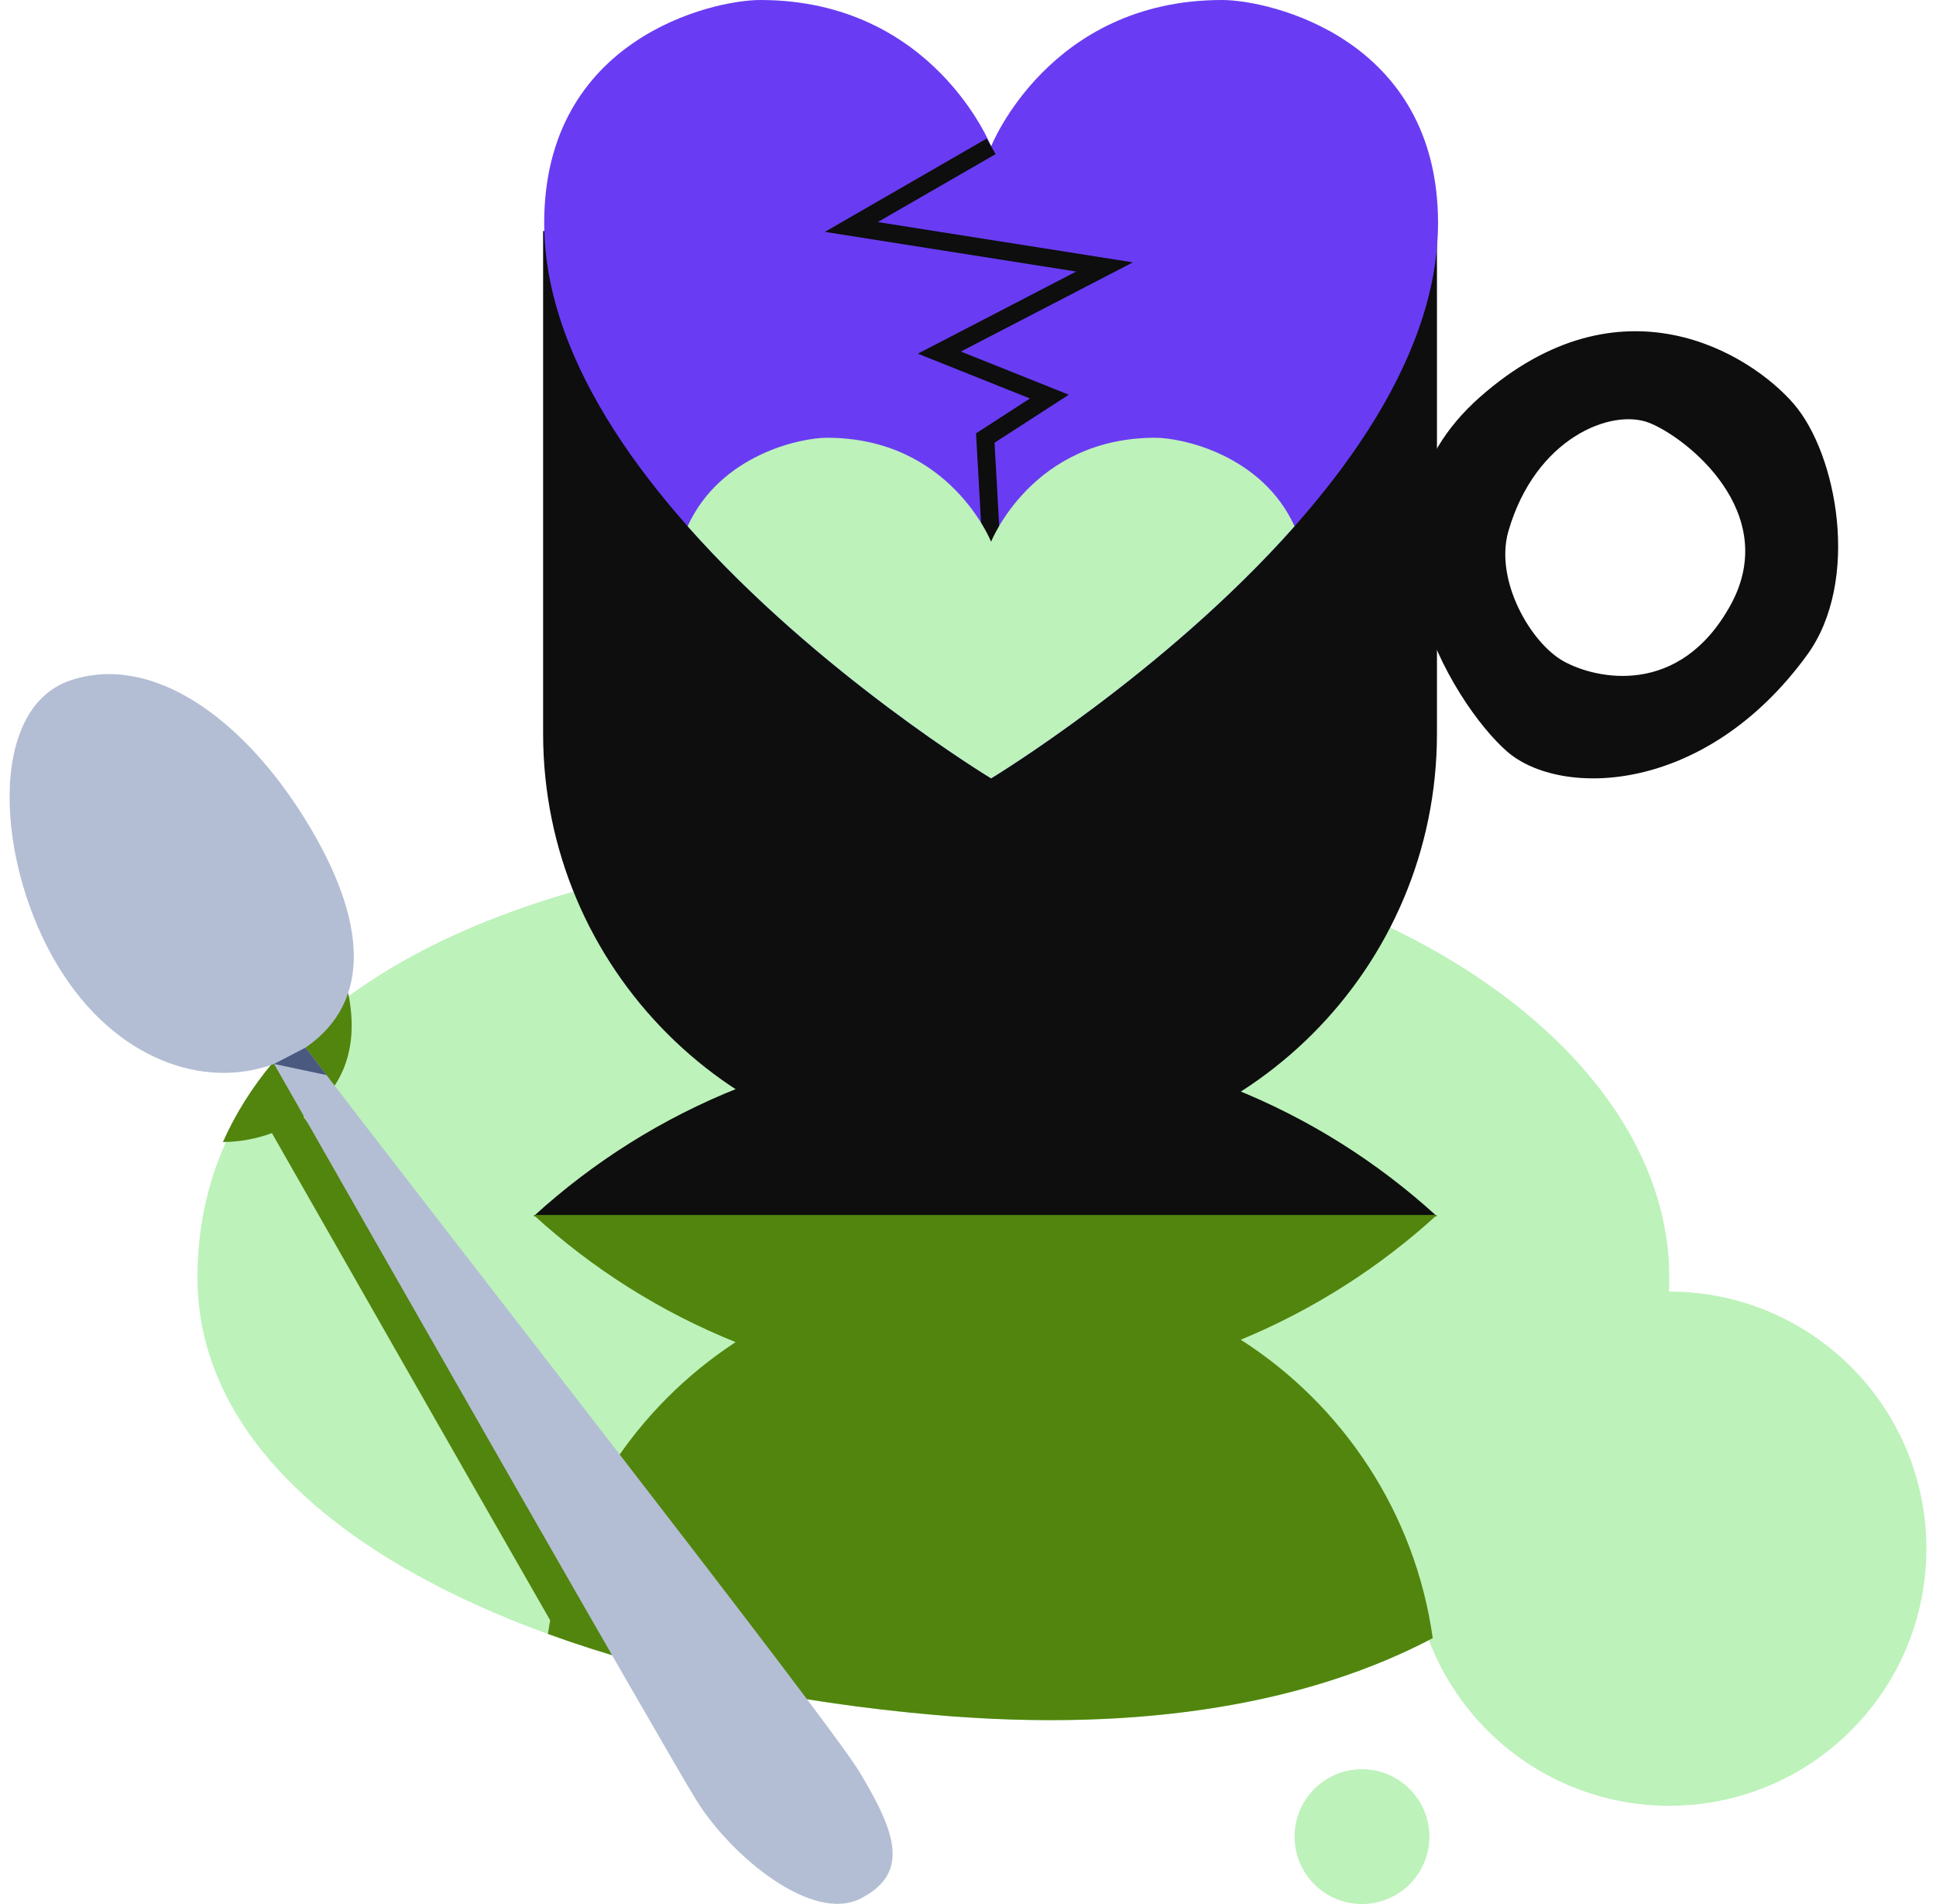<svg width="122" height="120" viewBox="0 0 122 120" fill="none" xmlns="http://www.w3.org/2000/svg">
<g id="No match programs yet 1" clip-path="url(#clip0_2405_30234)">
<g id="Layer 1">
<path id="Vector" d="M105.19 113.808C114.139 113.808 121.393 106.553 121.393 97.605C121.393 88.656 114.139 81.401 105.19 81.401C96.241 81.401 88.987 88.656 88.987 97.605C88.987 106.553 96.241 113.808 105.19 113.808Z" fill="#BDF2BB"/>
<path id="Vector_2" d="M12.443 80.492C12.443 95.727 33.304 105.828 58.818 108.078C90.553 110.878 105.192 95.727 105.192 80.492C105.192 65.257 84.412 51.934 58.818 52.906C27.707 54.086 12.443 65.257 12.443 80.492Z" fill="#BDF2BB"/>
<path id="Vector_3" d="M14.045 71.976C15.107 71.967 16.148 71.779 17.135 71.413C20.351 77.056 28.724 91.747 35.262 103.153C38.826 104.399 42.692 105.437 46.775 106.252C38.774 95.778 26.338 79.818 20.437 72.112L19.119 70.385C21.757 68.57 22.616 65.876 21.94 62.576C18.238 65.277 15.612 68.448 14.045 71.978V71.976Z" fill="#51850D"/>
<g id="Group">
<path id="Vector_4" d="M63.785 73.001H60.992C46.209 73.001 34.225 61.017 34.225 46.233V14.563L90.552 13.377V46.233C90.552 61.017 78.568 73.001 63.785 73.001Z" fill="#0D0E0D"/>
<path id="Vector_5" d="M90.552 76.659C83.047 69.798 73.057 65.611 62.088 65.611C51.119 65.611 41.129 69.798 33.624 76.659H90.55H90.552Z" fill="#0D0E0D"/>
</g>
<path id="Vector_6" d="M33.626 76.574C37.326 79.955 41.63 82.687 46.356 84.587C40.116 88.671 35.688 95.289 34.528 102.978C41.603 105.554 49.925 107.291 58.816 108.076C72.355 109.27 82.78 107.197 90.286 103.243C89.177 95.345 84.623 88.552 78.189 84.436C82.77 82.542 86.948 79.867 90.55 76.574H33.626Z" fill="#51850D"/>
<path id="Vector_7" d="M113.035 25.453C110.3 22.29 102.136 17.182 93.253 25.031C84.37 32.881 91.587 44.42 94.968 47.361C98.35 50.3 107.474 50.091 113.881 41.272C117.262 36.616 115.773 28.618 113.035 25.455V25.453ZM109.055 38.132C105.845 43.97 100.556 42.816 98.508 41.662C96.46 40.508 94.153 36.558 95.061 33.453C96.778 27.571 101.566 25.73 103.912 26.643C106.257 27.556 112.265 32.293 109.055 38.132Z" fill="#0D0E0D"/>
<path id="Vector_8" d="M62.455 49.057C62.455 49.057 34.293 32.011 34.293 14.057C34.293 2.417 44.897 0 47.905 0C58.804 0 62.457 9.224 62.457 9.224C62.457 9.224 66.106 0 77.007 0C80.016 0 90.62 2.417 90.62 14.057C90.62 32.009 62.457 49.057 62.457 49.057H62.455Z" fill="#693CF3"/>
<path id="Vector_9" d="M61.892 34.174L61.506 27.311L64.903 25.114L57.839 22.29L67.819 17.114L51.981 14.614L62.175 8.734L62.74 9.713L55.314 13.996L71.391 16.534L60.55 22.156L67.352 24.877L62.672 27.903L63.02 34.11L61.892 34.174Z" fill="#0D0E0D"/>
<path id="Vector_10" d="M72.796 27.59C74.481 27.59 79.523 28.66 81.579 33.167C73.343 42.468 62.455 49.057 62.455 49.057C62.455 49.057 51.569 42.468 43.332 33.167C45.388 28.66 50.43 27.59 52.115 27.59C59.861 27.59 62.455 34.144 62.455 34.144C62.455 34.144 65.048 27.59 72.794 27.59H72.796Z" fill="#BDF2BB"/>
<g id="Group_2">
<path id="Vector_11" d="M3.722 61.004C-0.254 54.54 -0.858 44.635 4.458 42.874C9.61 41.169 15.309 45.258 19.285 51.723C23.143 57.997 23.463 63.129 19.255 66.025C26.662 75.778 52.134 108.319 54.139 111.64C56.498 115.545 57.328 118.04 54.263 119.64C51.196 121.243 46.085 116.984 43.917 113.514C42.048 110.522 22.591 76.393 17.271 67.053C12.829 68.7 7.264 66.757 3.724 61.002L3.722 61.004Z" fill="#B3BED4"/>
<path id="Vector_12" d="M19.255 66.025L17.269 67.055L20.577 67.757L19.255 66.025Z" fill="#4A5980"/>
</g>
<path id="Vector_13" d="M85.826 120C88.172 120 90.074 118.098 90.074 115.752C90.074 113.407 88.172 111.505 85.826 111.505C83.48 111.505 81.579 113.407 81.579 115.752C81.579 118.098 83.48 120 85.826 120Z" fill="#BDF2BB"/>
</g>
</g>
<defs>
<clipPath id="clip0_2405_30234">
<rect width="120.787" height="120" fill="white" transform="translate(0.606)"/>
</clipPath>
</defs>
</svg>
